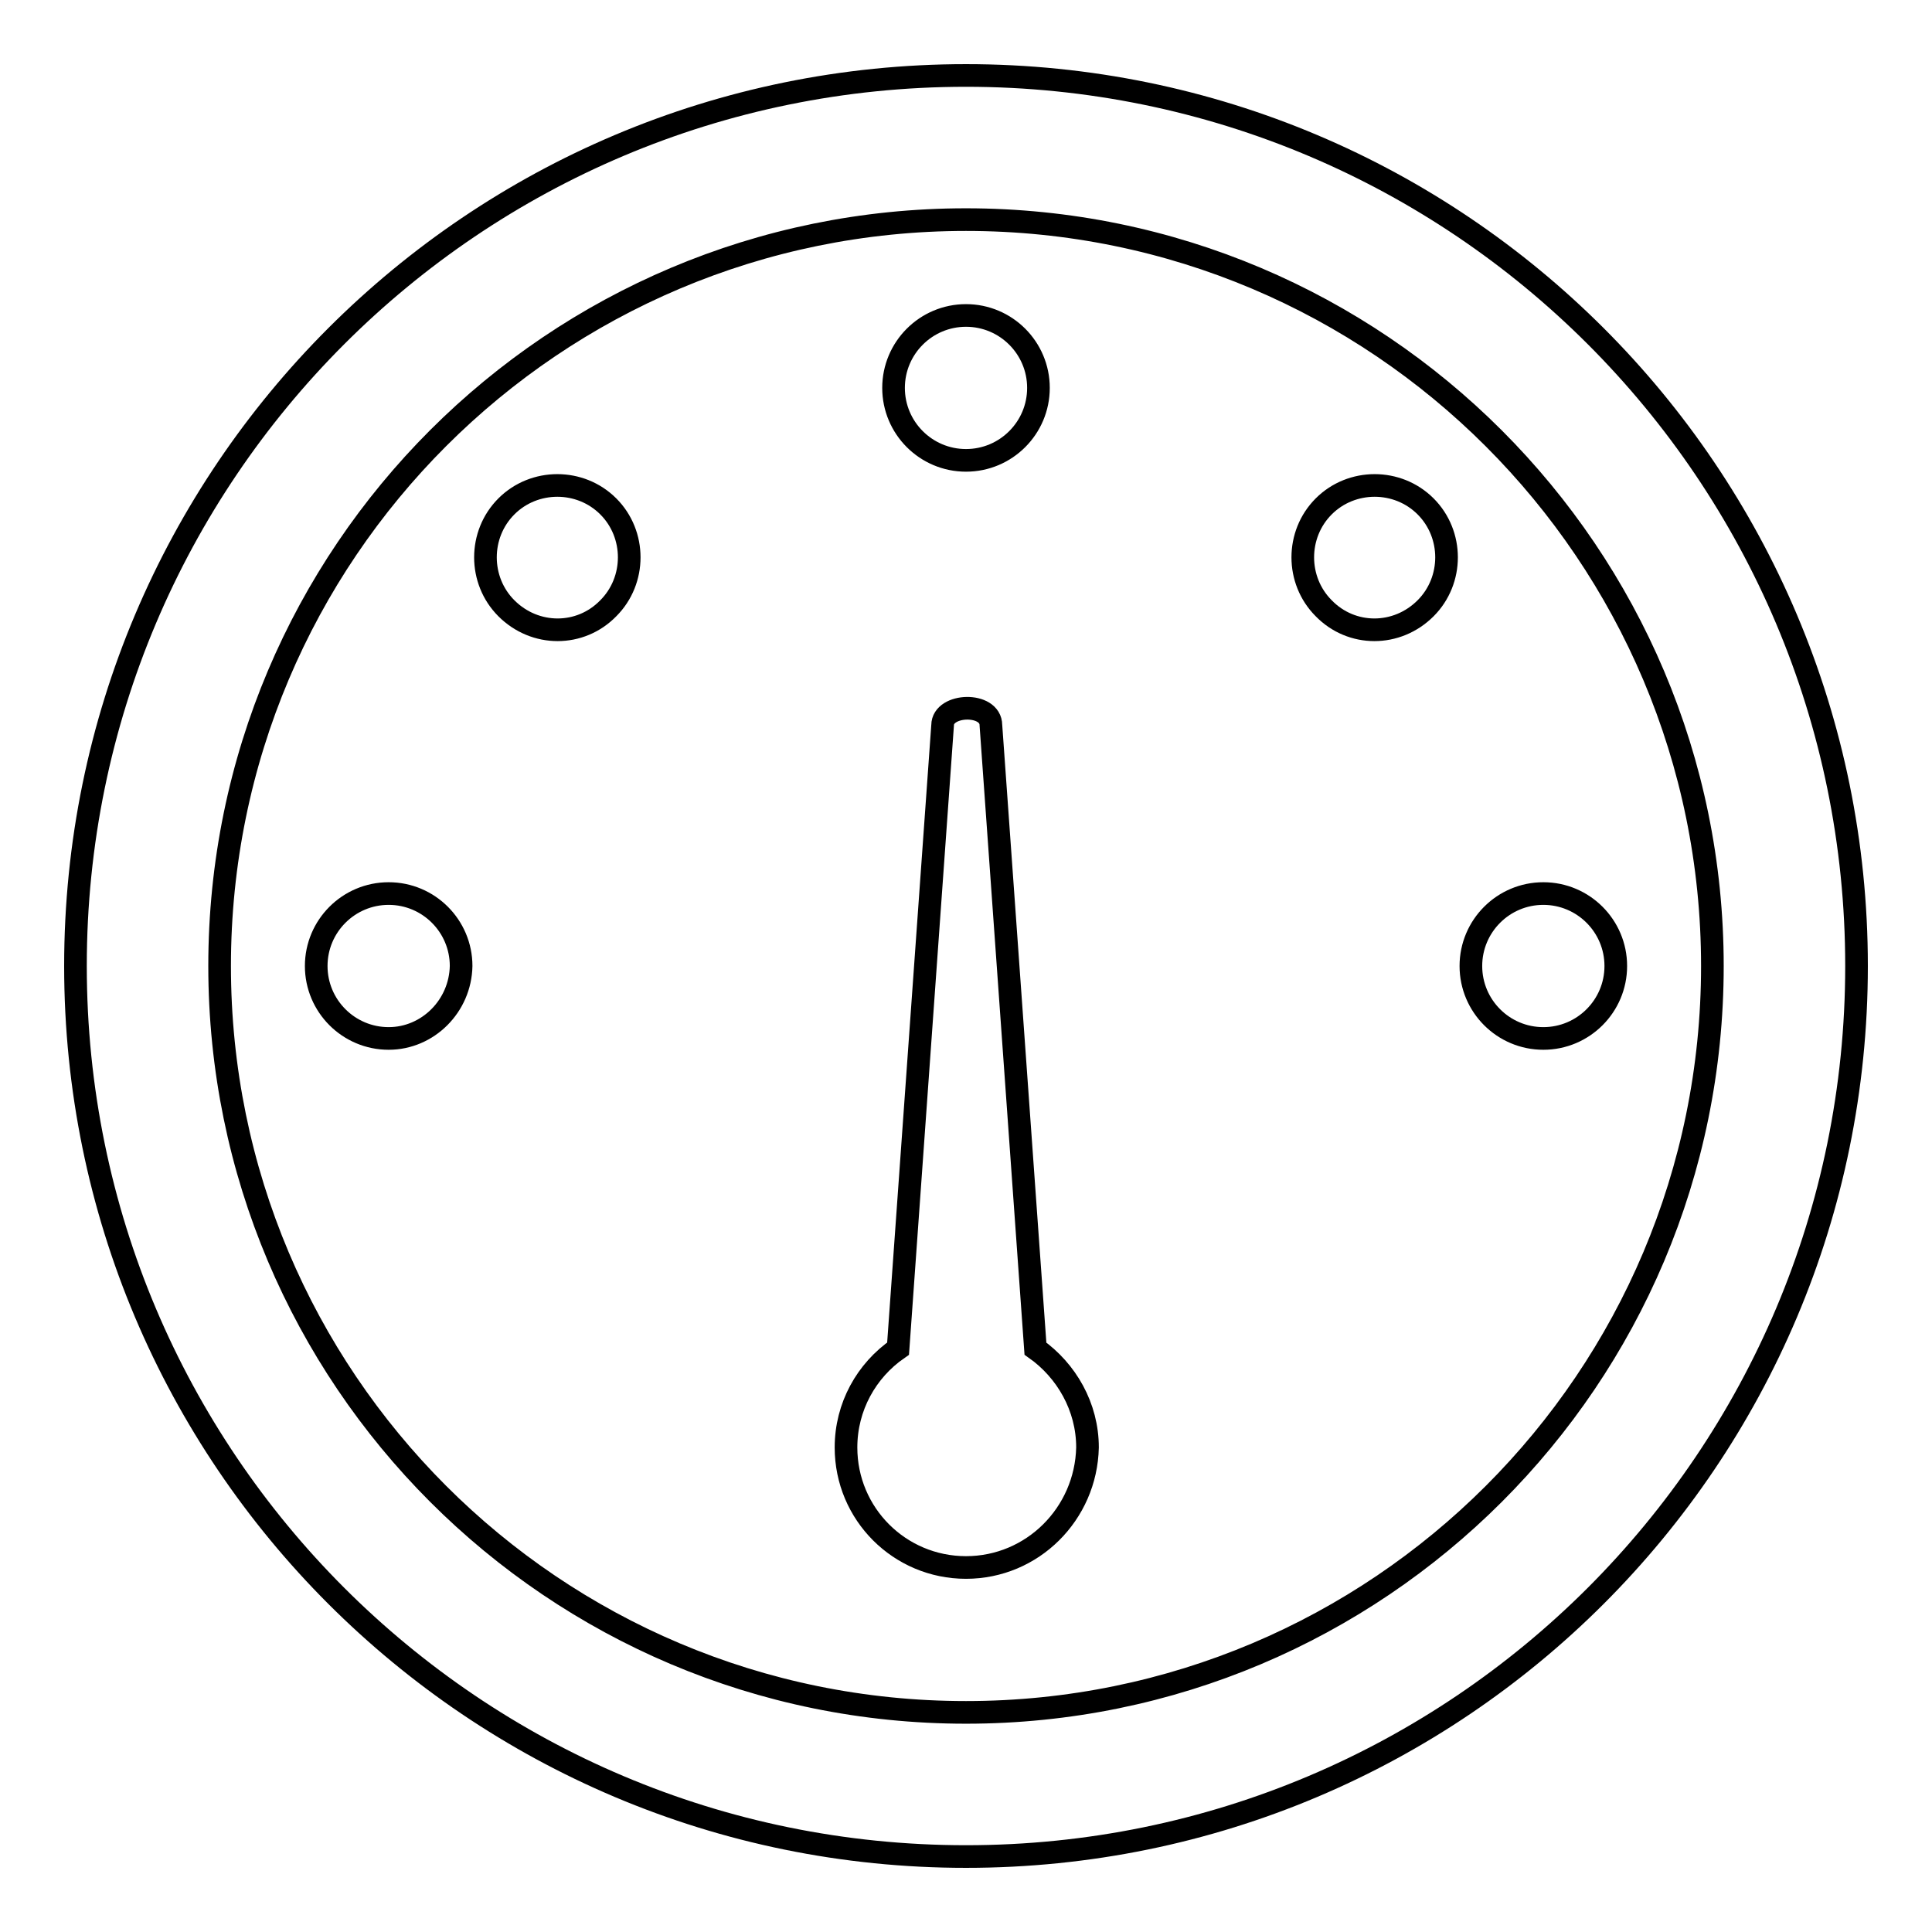 <?xml version="1.0" encoding="utf-8"?>
<!-- Svg Vector Icons : http://www.onlinewebfonts.com/icon -->
<!DOCTYPE svg PUBLIC "-//W3C//DTD SVG 1.1//EN" "http://www.w3.org/Graphics/SVG/1.1/DTD/svg11.dtd">
<svg version="1.1" xmlns="http://www.w3.org/2000/svg" xmlns:xlink="http://www.w3.org/1999/xlink" x="0px" y="0px" viewBox="0 0 256 256" enable-background="new 0 0 256 256" xml:space="preserve">
<g><g><path stroke-width="3" fill-opacity="0" stroke="#000000"  d="M128,246c-65.2,0-118-52.8-118-118C10,62.8,62.8,10,128,10c65.2,0,118,52.8,118,118C246,193.2,193.2,246,128,246z M128,29.1c-54.6,0-98.9,44.2-98.9,98.9c0,54.6,44.2,98.9,98.9,98.9c54.6,0,98.9-44.2,98.9-98.9C226.9,73.4,182.6,29.1,128,29.1z M204.5,137.6c-5.3,0-9.6-4.3-9.6-9.6c0-5.3,4.3-9.6,9.6-9.6c5.3,0,9.6,4.3,9.6,9.6C214.1,133.3,209.8,137.6,204.5,137.6z M175.4,80.6c-3.7-3.7-3.7-9.8,0-13.5c3.7-3.7,9.8-3.7,13.5,0c3.7,3.7,3.7,9.8,0,13.5C185.1,84.4,179.1,84.4,175.4,80.6z M128,207.7c-8.8,0-15.9-7.1-15.9-15.9c0-5.4,2.7-10.2,6.9-13.1l5.9-82.6c0-2.9,6.4-3.1,6.4,0l5.9,82.6c4.1,2.9,6.9,7.7,6.9,13.1C143.9,200.6,136.8,207.7,128,207.7z M128,61c-5.3,0-9.6-4.3-9.6-9.6s4.3-9.6,9.6-9.6c5.3,0,9.6,4.3,9.6,9.6S133.3,61,128,61z M67.1,80.6c-3.7-3.7-3.7-9.8,0-13.5c3.7-3.7,9.8-3.7,13.5,0c3.7,3.7,3.7,9.8,0,13.5C76.9,84.4,70.9,84.4,67.1,80.6z M51.5,137.6c-5.3,0-9.6-4.3-9.6-9.6c0-5.3,4.3-9.6,9.6-9.6s9.6,4.3,9.6,9.6C61,133.3,56.7,137.6,51.5,137.6z"/></g></g>
</svg>